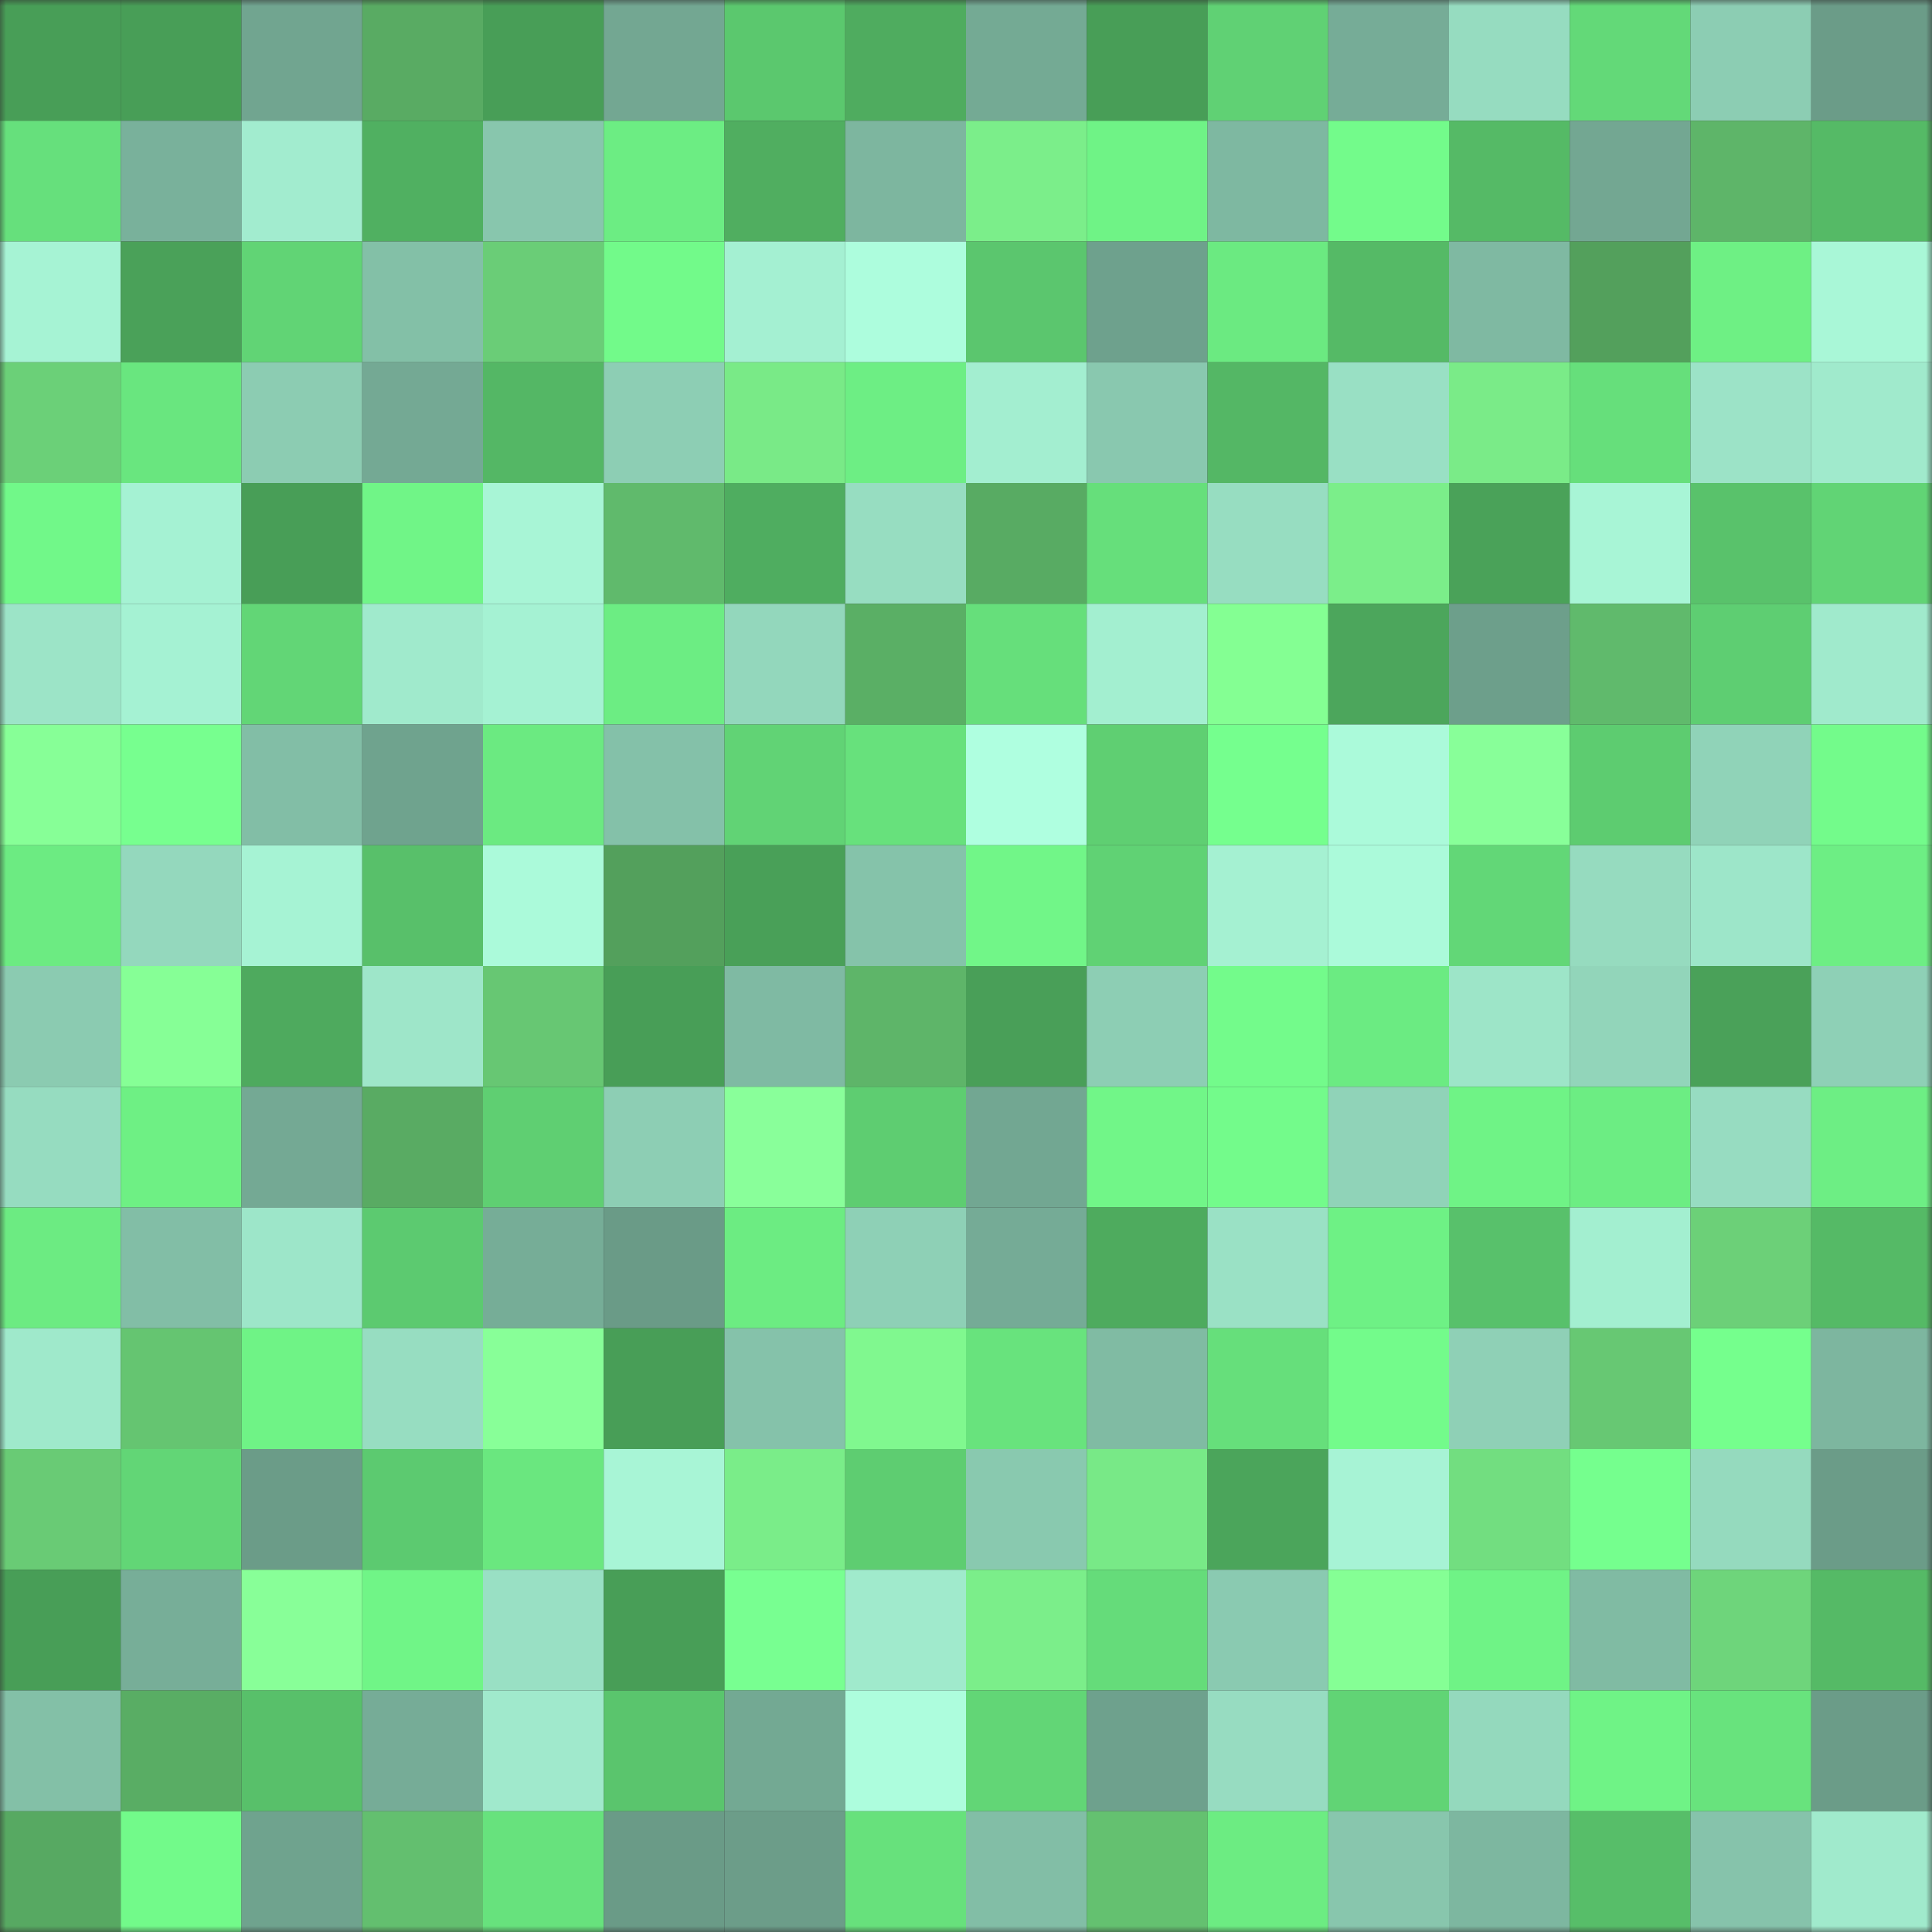 <svg viewBox="0 0 160 160" fill="none" role="img" xmlns="http://www.w3.org/2000/svg" width="240" height="240" name="lens%2Cdevios.lens"><rect x="0" y="0" width="160" height="160" fill="#333333" stroke="none"/><mask id="2100939770" mask-type="alpha" maskUnits="userSpaceOnUse" x="0" y="0" width="160" height="160"><rect width="160" height="160" fill="#FFFFFF"></rect></mask><g mask="url(#2100939770)"><rect x="0" y="0" width="10" height="10" fill="#489e57"></rect><rect x="10" y="0" width="10" height="10" fill="#489e57"></rect><rect x="20" y="0" width="10" height="10" fill="#71a590"></rect><rect x="30" y="0" width="10" height="10" fill="#59ab63"></rect><rect x="40" y="0" width="10" height="10" fill="#489e57"></rect><rect x="50" y="0" width="10" height="10" fill="#73a792"></rect><rect x="60" y="0" width="10" height="10" fill="#5bc86e"></rect><rect x="70" y="0" width="10" height="10" fill="#4fac5f"></rect><rect x="80" y="0" width="10" height="10" fill="#74aa94"></rect><rect x="90" y="0" width="10" height="10" fill="#489e57"></rect><rect x="100" y="0" width="10" height="10" fill="#60d174"></rect><rect x="110" y="0" width="10" height="10" fill="#76ac97"></rect><rect x="120" y="0" width="10" height="10" fill="#96dcc0"></rect><rect x="130" y="0" width="10" height="10" fill="#63d978"></rect><rect x="140" y="0" width="10" height="10" fill="#8ccdb3"></rect><rect x="150" y="0" width="10" height="10" fill="#6b9c88"></rect><rect x="0" y="10" width="10" height="10" fill="#66e07c"></rect><rect x="10" y="10" width="10" height="10" fill="#79b19b"></rect><rect x="20" y="10" width="10" height="10" fill="#a2eccf"></rect><rect x="30" y="10" width="10" height="10" fill="#50b061"></rect><rect x="40" y="10" width="10" height="10" fill="#88c6ad"></rect><rect x="50" y="10" width="10" height="10" fill="#6ced83"></rect><rect x="60" y="10" width="10" height="10" fill="#50ae60"></rect><rect x="70" y="10" width="10" height="10" fill="#7db69f"></rect><rect x="80" y="10" width="10" height="10" fill="#7bee8a"></rect><rect x="90" y="10" width="10" height="10" fill="#6ff386"></rect><rect x="100" y="10" width="10" height="10" fill="#7eb8a1"></rect><rect x="110" y="10" width="10" height="10" fill="#73fb8b"></rect><rect x="120" y="10" width="10" height="10" fill="#55ba66"></rect><rect x="130" y="10" width="10" height="10" fill="#73a792"></rect><rect x="140" y="10" width="10" height="10" fill="#5eb569"></rect><rect x="150" y="10" width="10" height="10" fill="#55ba66"></rect><rect x="0" y="20" width="10" height="10" fill="#a6f3d4"></rect><rect x="10" y="20" width="10" height="10" fill="#4aa159"></rect><rect x="20" y="20" width="10" height="10" fill="#61d475"></rect><rect x="30" y="20" width="10" height="10" fill="#83c0a7"></rect><rect x="40" y="20" width="10" height="10" fill="#6acd77"></rect><rect x="50" y="20" width="10" height="10" fill="#72fa8a"></rect><rect x="60" y="20" width="10" height="10" fill="#a4f0d2"></rect><rect x="70" y="20" width="10" height="10" fill="#adfddd"></rect><rect x="80" y="20" width="10" height="10" fill="#5bc66e"></rect><rect x="90" y="20" width="10" height="10" fill="#6ea18d"></rect><rect x="100" y="20" width="10" height="10" fill="#6bea81"></rect><rect x="110" y="20" width="10" height="10" fill="#55ba66"></rect><rect x="120" y="20" width="10" height="10" fill="#7fb9a2"></rect><rect x="130" y="20" width="10" height="10" fill="#53a05c"></rect><rect x="140" y="20" width="10" height="10" fill="#6ef084"></rect><rect x="150" y="20" width="10" height="10" fill="#a9f7d7"></rect><rect x="0" y="30" width="10" height="10" fill="#6bd078"></rect><rect x="10" y="30" width="10" height="10" fill="#69e67f"></rect><rect x="20" y="30" width="10" height="10" fill="#8cccb2"></rect><rect x="30" y="30" width="10" height="10" fill="#74a994"></rect><rect x="40" y="30" width="10" height="10" fill="#54b765"></rect><rect x="50" y="30" width="10" height="10" fill="#8dceb4"></rect><rect x="60" y="30" width="10" height="10" fill="#79ea87"></rect><rect x="70" y="30" width="10" height="10" fill="#6dee84"></rect><rect x="80" y="30" width="10" height="10" fill="#a3eed0"></rect><rect x="90" y="30" width="10" height="10" fill="#89c8af"></rect><rect x="100" y="30" width="10" height="10" fill="#54b765"></rect><rect x="110" y="30" width="10" height="10" fill="#99e0c4"></rect><rect x="120" y="30" width="10" height="10" fill="#7aeb88"></rect><rect x="130" y="30" width="10" height="10" fill="#66df7b"></rect><rect x="140" y="30" width="10" height="10" fill="#9ce3c7"></rect><rect x="150" y="30" width="10" height="10" fill="#a0eacc"></rect><rect x="0" y="40" width="10" height="10" fill="#71f889"></rect><rect x="10" y="40" width="10" height="10" fill="#a5f2d3"></rect><rect x="20" y="40" width="10" height="10" fill="#489e57"></rect><rect x="30" y="40" width="10" height="10" fill="#70f587"></rect><rect x="40" y="40" width="10" height="10" fill="#a8f5d6"></rect><rect x="50" y="40" width="10" height="10" fill="#60ba6c"></rect><rect x="60" y="40" width="10" height="10" fill="#4fad60"></rect><rect x="70" y="40" width="10" height="10" fill="#97ddc1"></rect><rect x="80" y="40" width="10" height="10" fill="#58ab63"></rect><rect x="90" y="40" width="10" height="10" fill="#66df7b"></rect><rect x="100" y="40" width="10" height="10" fill="#97ddc1"></rect><rect x="110" y="40" width="10" height="10" fill="#7bee8a"></rect><rect x="120" y="40" width="10" height="10" fill="#4aa259"></rect><rect x="130" y="40" width="10" height="10" fill="#a8f5d6"></rect><rect x="140" y="40" width="10" height="10" fill="#59c26b"></rect><rect x="150" y="40" width="10" height="10" fill="#61d475"></rect><rect x="0" y="50" width="10" height="10" fill="#9ce4c7"></rect><rect x="10" y="50" width="10" height="10" fill="#a5f2d3"></rect><rect x="20" y="50" width="10" height="10" fill="#62d676"></rect><rect x="30" y="50" width="10" height="10" fill="#a0eacc"></rect><rect x="40" y="50" width="10" height="10" fill="#a5f2d3"></rect><rect x="50" y="50" width="10" height="10" fill="#6ced83"></rect><rect x="60" y="50" width="10" height="10" fill="#93d7bc"></rect><rect x="70" y="50" width="10" height="10" fill="#5aaf65"></rect><rect x="80" y="50" width="10" height="10" fill="#66df7b"></rect><rect x="90" y="50" width="10" height="10" fill="#a3efd0"></rect><rect x="100" y="50" width="10" height="10" fill="#84ff93"></rect><rect x="110" y="50" width="10" height="10" fill="#4ca65c"></rect><rect x="120" y="50" width="10" height="10" fill="#6d9f8b"></rect><rect x="130" y="50" width="10" height="10" fill="#60ba6c"></rect><rect x="140" y="50" width="10" height="10" fill="#5ece72"></rect><rect x="150" y="50" width="10" height="10" fill="#a0eacc"></rect><rect x="0" y="60" width="10" height="10" fill="#87ff97"></rect><rect x="10" y="60" width="10" height="10" fill="#77ff8f"></rect><rect x="20" y="60" width="10" height="10" fill="#82bea6"></rect><rect x="30" y="60" width="10" height="10" fill="#6fa38e"></rect><rect x="40" y="60" width="10" height="10" fill="#6bea81"></rect><rect x="50" y="60" width="10" height="10" fill="#84c1a9"></rect><rect x="60" y="60" width="10" height="10" fill="#61d375"></rect><rect x="70" y="60" width="10" height="10" fill="#67e17c"></rect><rect x="80" y="60" width="10" height="10" fill="#afffe0"></rect><rect x="90" y="60" width="10" height="10" fill="#5fcf72"></rect><rect x="100" y="60" width="10" height="10" fill="#75ff8e"></rect><rect x="110" y="60" width="10" height="10" fill="#abfada"></rect><rect x="120" y="60" width="10" height="10" fill="#88ff99"></rect><rect x="130" y="60" width="10" height="10" fill="#5dcc70"></rect><rect x="140" y="60" width="10" height="10" fill="#90d3b8"></rect><rect x="150" y="60" width="10" height="10" fill="#73fb8b"></rect><rect x="0" y="70" width="10" height="10" fill="#6ceb82"></rect><rect x="10" y="70" width="10" height="10" fill="#94d8bd"></rect><rect x="20" y="70" width="10" height="10" fill="#a6f3d4"></rect><rect x="30" y="70" width="10" height="10" fill="#58c06a"></rect><rect x="40" y="70" width="10" height="10" fill="#abfada"></rect><rect x="50" y="70" width="10" height="10" fill="#53a05c"></rect><rect x="60" y="70" width="10" height="10" fill="#49a058"></rect><rect x="70" y="70" width="10" height="10" fill="#85c3aa"></rect><rect x="80" y="70" width="10" height="10" fill="#71f688"></rect><rect x="90" y="70" width="10" height="10" fill="#60d274"></rect><rect x="100" y="70" width="10" height="10" fill="#a5f1d2"></rect><rect x="110" y="70" width="10" height="10" fill="#abfada"></rect><rect x="120" y="70" width="10" height="10" fill="#62d777"></rect><rect x="130" y="70" width="10" height="10" fill="#96dbbf"></rect><rect x="140" y="70" width="10" height="10" fill="#9de6c9"></rect><rect x="150" y="70" width="10" height="10" fill="#6dee84"></rect><rect x="0" y="80" width="10" height="10" fill="#8bcbb1"></rect><rect x="10" y="80" width="10" height="10" fill="#86ff96"></rect><rect x="20" y="80" width="10" height="10" fill="#4eaa5e"></rect><rect x="30" y="80" width="10" height="10" fill="#9ee6c9"></rect><rect x="40" y="80" width="10" height="10" fill="#67c773"></rect><rect x="50" y="80" width="10" height="10" fill="#489e57"></rect><rect x="60" y="80" width="10" height="10" fill="#7fbaa3"></rect><rect x="70" y="80" width="10" height="10" fill="#5eb569"></rect><rect x="80" y="80" width="10" height="10" fill="#499f58"></rect><rect x="90" y="80" width="10" height="10" fill="#8dceb4"></rect><rect x="100" y="80" width="10" height="10" fill="#73fb8b"></rect><rect x="110" y="80" width="10" height="10" fill="#6beb82"></rect><rect x="120" y="80" width="10" height="10" fill="#9de5c8"></rect><rect x="130" y="80" width="10" height="10" fill="#92d5ba"></rect><rect x="140" y="80" width="10" height="10" fill="#4aa159"></rect><rect x="150" y="80" width="10" height="10" fill="#8ed0b6"></rect><rect x="0" y="90" width="10" height="10" fill="#96dcc0"></rect><rect x="10" y="90" width="10" height="10" fill="#6ef084"></rect><rect x="20" y="90" width="10" height="10" fill="#74a994"></rect><rect x="30" y="90" width="10" height="10" fill="#59ab63"></rect><rect x="40" y="90" width="10" height="10" fill="#5fcf72"></rect><rect x="50" y="90" width="10" height="10" fill="#8dceb4"></rect><rect x="60" y="90" width="10" height="10" fill="#89ff9a"></rect><rect x="70" y="90" width="10" height="10" fill="#5ecd71"></rect><rect x="80" y="90" width="10" height="10" fill="#72a792"></rect><rect x="90" y="90" width="10" height="10" fill="#71f688"></rect><rect x="100" y="90" width="10" height="10" fill="#73fb8b"></rect><rect x="110" y="90" width="10" height="10" fill="#90d3b8"></rect><rect x="120" y="90" width="10" height="10" fill="#6ff386"></rect><rect x="130" y="90" width="10" height="10" fill="#6ced83"></rect><rect x="140" y="90" width="10" height="10" fill="#97dcc1"></rect><rect x="150" y="90" width="10" height="10" fill="#6dee84"></rect><rect x="0" y="100" width="10" height="10" fill="#6ceb82"></rect><rect x="10" y="100" width="10" height="10" fill="#82bea6"></rect><rect x="20" y="100" width="10" height="10" fill="#9de6c9"></rect><rect x="30" y="100" width="10" height="10" fill="#5cca70"></rect><rect x="40" y="100" width="10" height="10" fill="#76ad97"></rect><rect x="50" y="100" width="10" height="10" fill="#6a9b87"></rect><rect x="60" y="100" width="10" height="10" fill="#6cec82"></rect><rect x="70" y="100" width="10" height="10" fill="#8ed0b6"></rect><rect x="80" y="100" width="10" height="10" fill="#75ab96"></rect><rect x="90" y="100" width="10" height="10" fill="#4eab5e"></rect><rect x="100" y="100" width="10" height="10" fill="#9ae1c5"></rect><rect x="110" y="100" width="10" height="10" fill="#6ef185"></rect><rect x="120" y="100" width="10" height="10" fill="#58c16b"></rect><rect x="130" y="100" width="10" height="10" fill="#a3efd0"></rect><rect x="140" y="100" width="10" height="10" fill="#6cd078"></rect><rect x="150" y="100" width="10" height="10" fill="#55ba66"></rect><rect x="0" y="110" width="10" height="10" fill="#9fe9cb"></rect><rect x="10" y="110" width="10" height="10" fill="#65c571"></rect><rect x="20" y="110" width="10" height="10" fill="#6ff386"></rect><rect x="30" y="110" width="10" height="10" fill="#97ddc1"></rect><rect x="40" y="110" width="10" height="10" fill="#88ff98"></rect><rect x="50" y="110" width="10" height="10" fill="#489e57"></rect><rect x="60" y="110" width="10" height="10" fill="#85c2aa"></rect><rect x="70" y="110" width="10" height="10" fill="#80f88f"></rect><rect x="80" y="110" width="10" height="10" fill="#68e37d"></rect><rect x="90" y="110" width="10" height="10" fill="#80bba3"></rect><rect x="100" y="110" width="10" height="10" fill="#66df7b"></rect><rect x="110" y="110" width="10" height="10" fill="#73fb8b"></rect><rect x="120" y="110" width="10" height="10" fill="#8fd0b6"></rect><rect x="130" y="110" width="10" height="10" fill="#67c873"></rect><rect x="140" y="110" width="10" height="10" fill="#75ff8d"></rect><rect x="150" y="110" width="10" height="10" fill="#7db69f"></rect><rect x="0" y="120" width="10" height="10" fill="#69cb75"></rect><rect x="10" y="120" width="10" height="10" fill="#62d676"></rect><rect x="20" y="120" width="10" height="10" fill="#6b9c88"></rect><rect x="30" y="120" width="10" height="10" fill="#5cca70"></rect><rect x="40" y="120" width="10" height="10" fill="#6ae77f"></rect><rect x="50" y="120" width="10" height="10" fill="#a8f5d6"></rect><rect x="60" y="120" width="10" height="10" fill="#7aed89"></rect><rect x="70" y="120" width="10" height="10" fill="#5ecd71"></rect><rect x="80" y="120" width="10" height="10" fill="#89c9af"></rect><rect x="90" y="120" width="10" height="10" fill="#78e987"></rect><rect x="100" y="120" width="10" height="10" fill="#4ba55b"></rect><rect x="110" y="120" width="10" height="10" fill="#a7f3d5"></rect><rect x="120" y="120" width="10" height="10" fill="#72de80"></rect><rect x="130" y="120" width="10" height="10" fill="#75ff8e"></rect><rect x="140" y="120" width="10" height="10" fill="#95dabe"></rect><rect x="150" y="120" width="10" height="10" fill="#6b9c88"></rect><rect x="0" y="130" width="10" height="10" fill="#489e57"></rect><rect x="10" y="130" width="10" height="10" fill="#77ae98"></rect><rect x="20" y="130" width="10" height="10" fill="#88ff98"></rect><rect x="30" y="130" width="10" height="10" fill="#70f587"></rect><rect x="40" y="130" width="10" height="10" fill="#99e0c4"></rect><rect x="50" y="130" width="10" height="10" fill="#489e57"></rect><rect x="60" y="130" width="10" height="10" fill="#78ff91"></rect><rect x="70" y="130" width="10" height="10" fill="#a0eacc"></rect><rect x="80" y="130" width="10" height="10" fill="#7bee8a"></rect><rect x="90" y="130" width="10" height="10" fill="#65dc7a"></rect><rect x="100" y="130" width="10" height="10" fill="#8acab1"></rect><rect x="110" y="130" width="10" height="10" fill="#85ff95"></rect><rect x="120" y="130" width="10" height="10" fill="#6ff386"></rect><rect x="130" y="130" width="10" height="10" fill="#80bba3"></rect><rect x="140" y="130" width="10" height="10" fill="#6ed57b"></rect><rect x="150" y="130" width="10" height="10" fill="#55ba66"></rect><rect x="0" y="140" width="10" height="10" fill="#83c0a7"></rect><rect x="10" y="140" width="10" height="10" fill="#59ad64"></rect><rect x="20" y="140" width="10" height="10" fill="#58c06a"></rect><rect x="30" y="140" width="10" height="10" fill="#76ac97"></rect><rect x="40" y="140" width="10" height="10" fill="#a0e9cc"></rect><rect x="50" y="140" width="10" height="10" fill="#5ac56d"></rect><rect x="60" y="140" width="10" height="10" fill="#73a993"></rect><rect x="70" y="140" width="10" height="10" fill="#adfddd"></rect><rect x="80" y="140" width="10" height="10" fill="#62d676"></rect><rect x="90" y="140" width="10" height="10" fill="#6ea18d"></rect><rect x="100" y="140" width="10" height="10" fill="#97dcc1"></rect><rect x="110" y="140" width="10" height="10" fill="#61d475"></rect><rect x="120" y="140" width="10" height="10" fill="#94d9bd"></rect><rect x="130" y="140" width="10" height="10" fill="#6ff386"></rect><rect x="140" y="140" width="10" height="10" fill="#68e37d"></rect><rect x="150" y="140" width="10" height="10" fill="#6b9c88"></rect><rect x="0" y="150" width="10" height="10" fill="#57a962"></rect><rect x="10" y="150" width="10" height="10" fill="#72fa8a"></rect><rect x="20" y="150" width="10" height="10" fill="#6fa38e"></rect><rect x="30" y="150" width="10" height="10" fill="#63bf6f"></rect><rect x="40" y="150" width="10" height="10" fill="#67e27d"></rect><rect x="50" y="150" width="10" height="10" fill="#6a9b87"></rect><rect x="60" y="150" width="10" height="10" fill="#6c9d89"></rect><rect x="70" y="150" width="10" height="10" fill="#67e17c"></rect><rect x="80" y="150" width="10" height="10" fill="#82bea6"></rect><rect x="90" y="150" width="10" height="10" fill="#64c170"></rect><rect x="100" y="150" width="10" height="10" fill="#6cec82"></rect><rect x="110" y="150" width="10" height="10" fill="#88c6ad"></rect><rect x="120" y="150" width="10" height="10" fill="#7db7a0"></rect><rect x="130" y="150" width="10" height="10" fill="#57be69"></rect><rect x="140" y="150" width="10" height="10" fill="#86c3ab"></rect><rect x="150" y="150" width="10" height="10" fill="#a0eacc"></rect></g></svg>